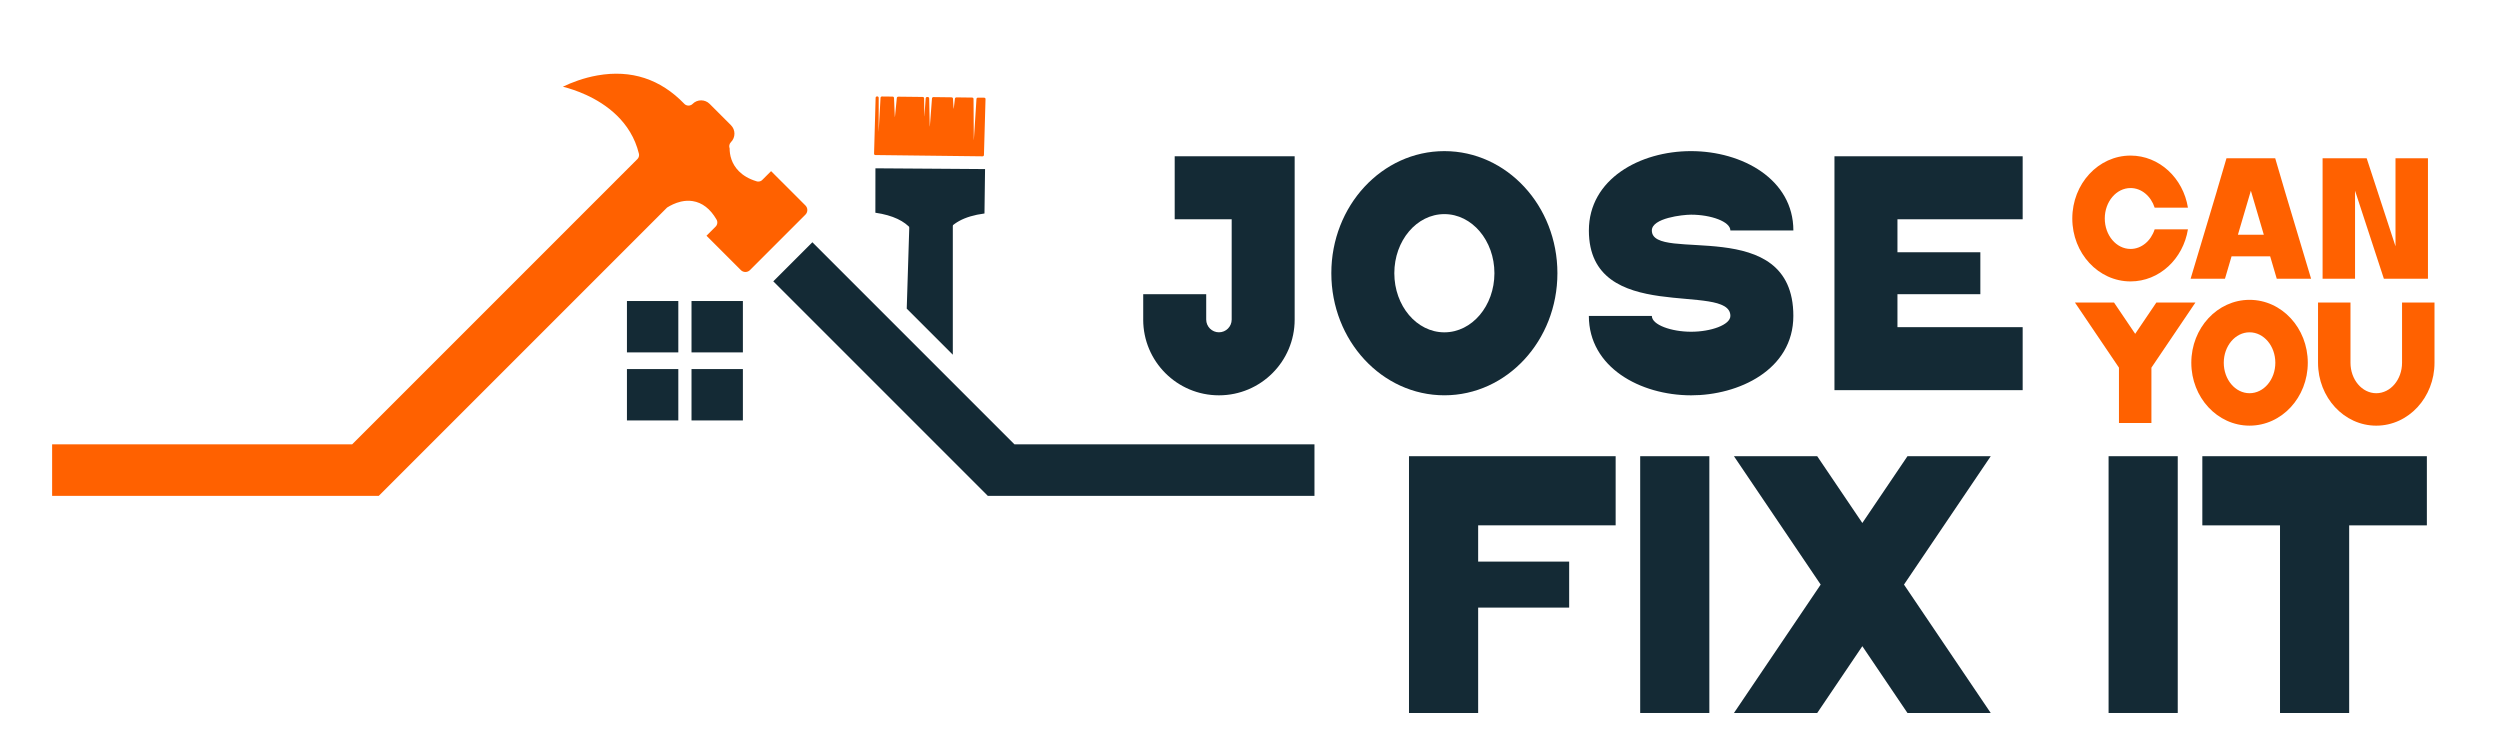 <?xml version="1.0" encoding="utf-8"?>
<!-- Generator: Adobe Illustrator 27.2.0, SVG Export Plug-In . SVG Version: 6.00 Build 0)  -->
<svg version="1.1" id="Capa_1" xmlns="http://www.w3.org/2000/svg" xmlns:xlink="http://www.w3.org/1999/xlink" x="0px" y="0px"
	 viewBox="0 0 1978.06 591.47" style="enable-background:new 0 0 1978.06 591.47;" xml:space="preserve">
<style type="text/css">
	.st0{fill:none;stroke:#FFFFFF;stroke-width:1.585;stroke-miterlimit:10;}
	.st1{fill:#142A35;}
	.st2{fill:#FF6100;}
	.st3{display:none;}
	.st4{display:inline;}
	.st5{fill-rule:evenodd;clip-rule:evenodd;fill:#142A35;}
</style>
<g>
	<g>
		<path class="st1" d="M904.54,252.87v-20.11h49.84v20.09c0,5.56,4.52,10.08,10.08,10.08c5.57,0,10.08-4.5,10.08-10.08v-79.36
			h-45.09v-49.84h94.92v129.22c0,33.1-26.83,59.92-59.92,59.92c-33.1,0-59.92-26.82-59.92-59.92H904.54z"/>
		<path class="st1" d="M1142.82,119.57c49.4,0,89.44,43.25,89.44,96.6c0,53.36-40.04,96.6-89.44,96.6
			c-49.39,0-89.44-43.25-89.44-96.6C1053.38,162.82,1093.43,119.57,1142.82,119.57z M1142.82,262.95c21.88,0,39.6-20.95,39.6-46.78
			c0-25.83-17.73-46.76-39.6-46.76c-21.87,0-39.6,20.93-39.6,46.76C1103.22,242.02,1120.94,262.95,1142.82,262.95z"/>
		<path class="st1" d="M1306.98,249.97c0,7.1,15.54,12.51,31.06,12.51c15.54,0.02,31.08-5.4,31.08-12.51
			c0-27.56-111.96,8.26-111.96-67.6c0-40.67,40.39-62.85,80.9-62.8c40.39,0.03,80.9,22.21,80.9,62.8h-49.84
			c0-7.1-15.54-12.51-31.06-12.51c-6.68,0-31.08,2.66-31.08,12.51c0,26.26,111.96-13.56,111.96,67.6c0,42.81-43.55,62.87-80.9,62.82
			c-40.39-0.05-80.9-22.23-80.9-62.82H1306.98z"/>
		<path class="st1" d="M1600.38,123.65v49.84h-99.07v26.1h65.59v33.18h-65.59v26.09h99.07v49.84h-148.91V123.65H1600.38z"/>
	</g>
</g>
<g>
	<g>
		<path class="st2" d="M1685.74,123.1c22.76,0,41.65,17.81,45.41,41.23h-26.32c-2.92-9.09-10.37-15.55-19.08-15.55
			c-11.27,0-20.4,10.79-20.4,24.09c0,13.32,9.13,24.1,20.4,24.1c8.72,0,16.16-6.45,19.08-15.54h26.32
			c-3.76,23.42-22.66,41.23-45.41,41.23c-25.46,0-46.09-22.28-46.09-49.77S1660.29,123.1,1685.74,123.1z"/>
		<path class="st2" d="M1801.43,220.56l-5.22-17.73h-30.55l-5.22,17.73h-27.18l20.87-69.67h-0.03l7.55-25.68h38.54l7.55,25.69h-0.01
			l20.87,69.66H1801.43z M1770.69,185.72h20.49l-10.24-34.83L1770.69,185.72z"/>
		<path class="st2" d="M1863.37,220.56h-25.68v-95.35h34.88l22.81,69.67v-69.67h25.68v95.35h-34.87l-22.82-69.67V220.56z"/>
	</g>
</g>
<g>
	<g>
		<path class="st1" d="M1278.34,360.96v54.72h-108.79v28.66h72.01v36.43h-72.01v83.37h-54.72V360.96H1278.34z"/>
		<path class="st1" d="M1297.76,564.12V360.96h54.72v203.17H1297.76z"/>
		<path class="st1" d="M1371.94,360.96h65.88l35.71,52.84l35.71-52.84h65.88l-68.64,101.58l68.64,101.6h-65.88l-35.71-52.86
			l-35.71,52.86h-65.88l68.63-101.6L1371.94,360.96z"/>
		<path class="st1" d="M1668.36,564.12V360.96h54.72v203.17H1668.36z"/>
		<path class="st1" d="M1742.54,415.68v-54.72h177.65v54.72h-61.47v148.46H1804V415.68H1742.54z"/>
	</g>
</g>
<g>
	<g>
		<path class="st2" d="M1641.73,239.35h30.92l16.76,24.79l16.76-24.79h30.91l-34.83,51.54v43.81h-25.68v-43.81L1641.73,239.35z"/>
		<path class="st2" d="M1779.9,237.24c25.46,0,46.08,22.28,46.08,49.77s-20.63,49.77-46.08,49.77c-25.45,0-46.08-22.28-46.08-49.77
			S1754.45,237.24,1779.9,237.24z M1779.9,311.12c11.27,0,20.4-10.79,20.4-24.1s-9.13-24.09-20.4-24.09
			c-11.27,0-20.4,10.79-20.4,24.09C1759.5,300.33,1768.63,311.12,1779.9,311.12z"/>
		<path class="st2" d="M1834.08,239.35h25.68v47.67c0,13.32,9.13,24.1,20.4,24.1c11.27,0,20.4-10.79,20.4-24.1v-47.67h25.68v47.67
			c0,27.49-20.63,49.77-46.08,49.77s-46.08-22.28-46.08-49.77V239.35z"/>
	</g>
</g>
<path class="st2" d="M637.29,162.59L610.1,135.4l-6.88,6.88c-0.11,0.11-0.23,0.22-0.35,0.32c-0.03,0.02-0.05,0.04-0.07,0.06
	c-0.09,0.07-0.19,0.14-0.29,0.21c-0.1,0.07-0.19,0.12-0.29,0.18c-0.03,0.02-0.06,0.04-0.09,0.05c-0.1,0.06-0.2,0.1-0.3,0.15
	c-0.03,0.01-0.07,0.03-0.1,0.05c-0.09,0.04-0.18,0.07-0.27,0.1c-0.05,0.01-0.1,0.04-0.16,0.05c-0.07,0.02-0.15,0.04-0.22,0.06
	c-0.07,0.02-0.14,0.04-0.22,0.05c-0.06,0.01-0.12,0.02-0.17,0.02c-0.1,0.02-0.19,0.03-0.29,0.04c-0.04,0.01-0.08,0.01-0.12,0.01
	c-0.11,0.01-0.22,0.02-0.33,0.02c-0.03,0-0.07,0-0.1,0c-0.11,0-0.23-0.01-0.34-0.02c-0.1-0.01-0.2-0.03-0.3-0.04
	c-0.05-0.01-0.09-0.01-0.14-0.02c-0.15-0.03-0.3-0.07-0.45-0.12c0,0,0,0,0,0c-6.39-1.93-10.85-4.81-13.96-7.93
	c-3.07-3.07-4.84-6.37-5.85-9.19c-1.25-3.49-1.51-6.66-1.5-8.86c-0.66-1.67-0.32-3.64,1.03-4.99c3.7-3.7,3.7-9.73,0-13.43
	l-16.87-16.87c-3.7-3.7-9.73-3.7-13.43,0l-0.06,0.06c-0.05,0.05-0.09,0.08-0.14,0.13c-0.06,0.05-0.12,0.11-0.18,0.15
	c-0.06,0.05-0.12,0.1-0.18,0.14c-0.07,0.05-0.13,0.1-0.19,0.14c-0.07,0.04-0.13,0.08-0.2,0.11c-0.06,0.04-0.13,0.08-0.2,0.11
	c-0.07,0.04-0.14,0.07-0.21,0.09c-0.07,0.03-0.13,0.07-0.2,0.09c-0.07,0.03-0.15,0.05-0.22,0.08c-0.07,0.02-0.14,0.05-0.2,0.07
	c-0.08,0.02-0.15,0.04-0.23,0.06c-0.07,0.02-0.14,0.03-0.21,0.05c-0.08,0.01-0.15,0.02-0.23,0.03c-0.07,0.01-0.14,0.02-0.21,0.03
	c-0.08,0.01-0.15,0.01-0.23,0.01c-0.07,0-0.14,0.01-0.22,0.01c-0.07,0-0.14-0.01-0.22-0.01c-0.07,0-0.14-0.01-0.22-0.02
	c-0.07-0.01-0.15-0.02-0.22-0.03c-0.07-0.01-0.14-0.02-0.22-0.03c-0.08-0.02-0.14-0.03-0.22-0.05c-0.07-0.02-0.14-0.03-0.22-0.06
	c-0.07-0.02-0.14-0.05-0.21-0.07c-0.07-0.03-0.14-0.05-0.21-0.08c-0.08-0.03-0.15-0.07-0.23-0.1c-0.06-0.03-0.12-0.06-0.19-0.09
	c-0.08-0.04-0.16-0.09-0.24-0.14c-0.05-0.03-0.1-0.06-0.15-0.09c-0.1-0.07-0.2-0.14-0.29-0.22c-0.03-0.02-0.05-0.04-0.08-0.06
	c-0.12-0.1-0.24-0.2-0.35-0.32l-0.06-0.06c-18.88-19.59-41.97-27.14-68.69-22.44c-11,1.94-20.56,5.65-27.36,8.93
	c4.84,1.23,11.34,3.26,18.4,6.49c15.62,7.15,35.53,21.01,41.75,46.44c0.01,0.03,0.01,0.05,0.01,0.07c0.03,0.15,0.06,0.3,0.08,0.44
	c0.01,0.03,0.01,0.07,0.02,0.1c0.02,0.18,0.03,0.36,0.02,0.53c0,0.05,0,0.09,0,0.13c-0.01,0.14-0.01,0.27-0.04,0.41
	c-0.01,0.05-0.01,0.1-0.02,0.15c-0.02,0.15-0.05,0.29-0.09,0.43c-0.01,0.03-0.01,0.06-0.02,0.09c-0.05,0.17-0.11,0.35-0.18,0.52
	c-0.01,0.02-0.02,0.04-0.03,0.06c-0.06,0.14-0.13,0.28-0.21,0.42c-0.02,0.04-0.05,0.09-0.07,0.13c-0.07,0.12-0.15,0.24-0.23,0.34
	c-0.03,0.04-0.06,0.08-0.09,0.12c-0.11,0.14-0.23,0.29-0.36,0.42l-7.37,7.37l-0.98,0.98l-217.3,217.3H41.24v40.79h196.59h61.86
	L527.83,164.2c2.72-1.71,6.43-3.61,10.68-4.62c0.19-0.06,0.37-0.1,0.56-0.13c2.8-0.61,5.83-0.83,8.95-0.34
	c7.6,1.18,13.96,6.09,18.9,14.59c0.01,0.03,0.02,0.05,0.03,0.07c0.05,0.08,0.09,0.17,0.14,0.26c0.02,0.06,0.05,0.11,0.08,0.17
	c0.03,0.08,0.06,0.16,0.09,0.24c0.02,0.07,0.05,0.13,0.07,0.2c0.02,0.07,0.04,0.15,0.06,0.22c0.02,0.08,0.04,0.15,0.06,0.23
	c0.02,0.06,0.03,0.12,0.04,0.19c0.02,0.09,0.03,0.17,0.04,0.26c0.01,0.06,0.01,0.12,0.01,0.18c0.01,0.09,0.02,0.17,0.01,0.26
	c0,0.06,0,0.13,0,0.19c0,0.08,0,0.16-0.01,0.24c-0.01,0.07-0.02,0.14-0.03,0.22c-0.01,0.07-0.02,0.14-0.03,0.22
	c-0.01,0.08-0.03,0.16-0.05,0.24c-0.02,0.06-0.03,0.12-0.05,0.19c-0.02,0.09-0.05,0.17-0.08,0.25c-0.02,0.06-0.04,0.12-0.06,0.17
	c-0.03,0.08-0.06,0.16-0.1,0.24c-0.02,0.06-0.05,0.12-0.08,0.18c-0.04,0.07-0.07,0.14-0.11,0.21c-0.03,0.07-0.07,0.13-0.11,0.19
	c-0.03,0.06-0.08,0.11-0.12,0.17c-0.05,0.07-0.1,0.14-0.16,0.21c-0.04,0.05-0.08,0.1-0.11,0.14c-0.06,0.07-0.12,0.14-0.2,0.22
	c-0.02,0.02-0.03,0.04-0.05,0.06l-7.21,7.21l27.19,27.19c1.99,1.99,5.22,1.99,7.21,0l43.9-43.9
	C639.28,167.81,639.28,164.58,637.29,162.59z"/>
<rect x="496.05" y="238.17" class="st1" width="40.65" height="40.65"/>
<rect x="547.14" y="238.17" class="st1" width="40.65" height="40.65"/>
<rect x="547.14" y="292.01" class="st1" width="40.65" height="40.65"/>
<rect x="496.05" y="292.01" class="st1" width="40.65" height="40.65"/>
<g>
	<g>
		<polygon class="st1" points="802.66,351.56 642.77,191.67 611.84,222.6 781.59,392.35 781.59,392.35 781.59,392.35 843.45,392.35 
			1040.04,392.35 1040.04,351.56 		"/>
	</g>
</g>
<g>
	<g>
		<g>
			<path class="st5" d="M736.04,133.47l-43.38-0.3l-0.04,35.14c14.15,2.06,23.1,6.71,28.42,12.97c3.01-3.29,7.28-5.4,12.08-5.4
				c6.23,0,12,3.8,14.8,9.18c4.93-8.03,14.41-13.97,31.02-16.15l0.46-35.13L736.04,133.47z"/>
		</g>
	</g>
	<g>
		<g>
			<path class="st2" d="M694.21,76.29c0.57,0.02,1.04,0.49,1.04,1.07l-0.05,26.48c-0.01,0.57,0.01,0.57,0.05-0.01l1.45-26.47
				c0.04-0.56,0.53-1.03,1.09-1.02l8.51,0.09c0.56,0,1.04,0.48,1.07,1.04l0.62,14.69c0.03,0.57,0.09,0.57,0.15,0l1.45-14.65
				c0.05-0.57,0.56-1.03,1.13-1.02l19.41,0.22c0.57,0.02,1.04,0.48,1.05,1.05l0.17,13.95c0.01,0.57,0.05,0.56,0.09-0.01l0.98-13.93
				c0.04-0.57,0.53-1.03,1.1-1.03l0.62,0.02c0.57,0,1.03,0.49,1.05,1.05l0.43,21.9c0.02,0.57,0.06,0.56,0.12-0.01l1.67-21.86
				c0.04-0.58,0.54-1.03,1.11-1.03l14.4,0.18c0.57,0.01,1.07,0.48,1.1,1.05l0.46,7.58c0.04,0.57,0.12,0.56,0.18,0.01l0.89-7.57
				c0.06-0.57,0.6-1.03,1.16-1.02l12.54,0.15c0.56,0.01,1.03,0.48,1.03,1.04l0.21,32.2c0,0.57,0.03,0.58,0.07,0.01l2.05-32.18
				c0.04-0.57,0.53-1.02,1.09-1.01l5.07,0.05c0.57,0,1.02,0.48,1,1.04l-1.25,44.32c-0.02,0.56-0.51,1.03-1.06,1.02l-84.88-1.01
				c-0.57,0-1.03-0.48-1-1.05l1.24-44.3c0.03-0.58,0.5-1.03,1.07-1.02L694.21,76.29z"/>
		</g>
	</g>
	<polygon class="st1" points="719.45,179.56 717.43,244.2 753.89,280.66 753.89,164.14 	"/>
</g>
</svg>
